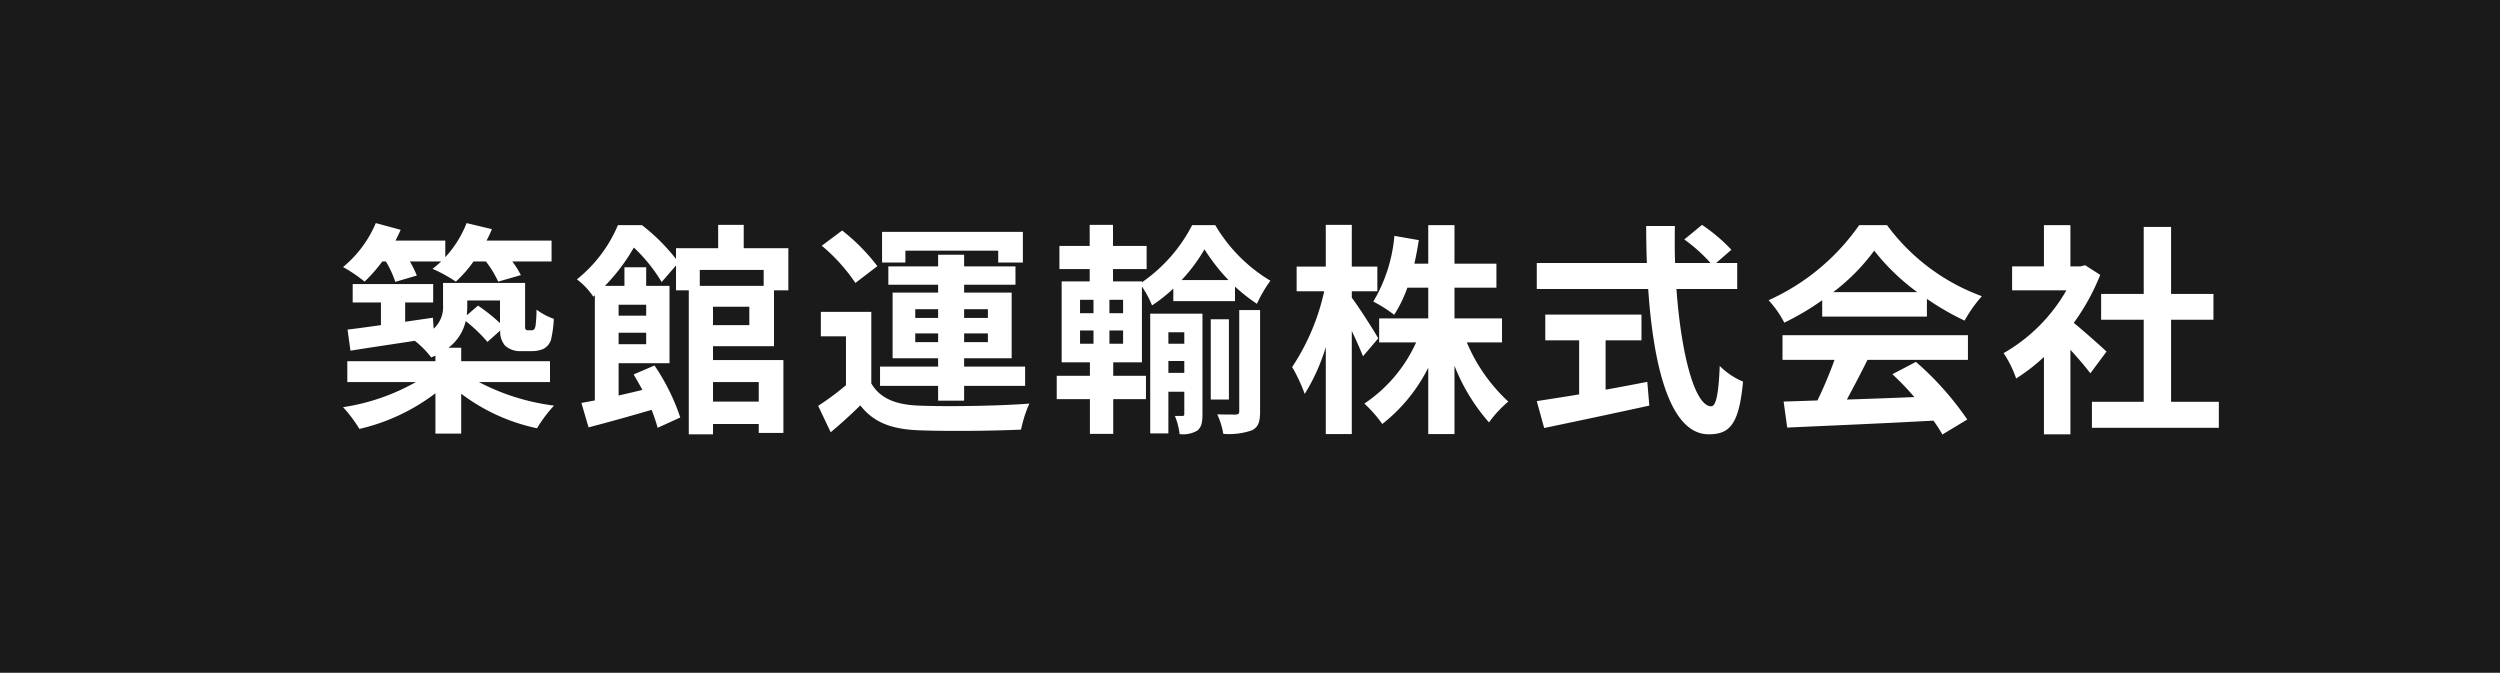 <svg xmlns="http://www.w3.org/2000/svg" width="223" height="60" viewBox="0 0 223 60">
  <rect x="0" y="0" width="223" height="60" fill="#808080" stroke="none"/>
  <defs>
    <style>
      .cls-1 {
        opacity: 0.8;
      }

      .cls-2 {
        fill: #fff;
      }
    </style>
  </defs>
  <g id="グループ_2" data-name="グループ 2" transform="translate(0 106)">
    <rect id="長方形_4" data-name="長方形 4" class="cls-1" width="223" height="60" transform="translate(0 -106)"/>
    <path id="パス_10" data-name="パス 10" class="cls-2" d="M4.42-13.68a8.939,8.939,0,0,1,.84,1.82l1.92-.56a8.99,8.99,0,0,0-.62-1.26h2.8q-.39.36-.78.66a13.079,13.079,0,0,1,2.08,1.14,10.927,10.927,0,0,0,1.58-1.8h1.1a9.276,9.276,0,0,1,1.1,1.8l2.02-.58a8.255,8.255,0,0,0-.76-1.22h3.5v-1.86H13.4q.27-.51.48-1.02l-2.26-.54a9.616,9.616,0,0,1-1.9,3.04v-1.48H5.28c.16-.32.32-.64.46-.96l-2.22-.6A10.206,10.206,0,0,1,.6-13.18a12.93,12.93,0,0,1,1.92,1.3,13.167,13.167,0,0,0,1.58-1.8ZM14.6-10.2v2.02a16.774,16.774,0,0,0-1.96-1.56l-1,.86c.02-.28.04-.54.04-.82v-.5Zm4.46,7.28V-4.78H11.14v-1.2H10a4.119,4.119,0,0,0,1.54-2.38A13.5,13.5,0,0,1,13.48-6.5l1.14-1.02a1.9,1.9,0,0,0,.44,1.36,1.974,1.974,0,0,0,1.38.48h.98a2.635,2.635,0,0,0,1.06-.2,1.43,1.43,0,0,0,.66-.78,10.028,10.028,0,0,0,.26-1.9,5.67,5.67,0,0,1-1.54-.82A13.656,13.656,0,0,1,17.78-8c-.04.24-.1.36-.16.4a.312.312,0,0,1-.24.06h-.32a.175.175,0,0,1-.18-.1c-.06-.06-.04-.26-.04-.6v-3.52H9.52v2a2.589,2.589,0,0,1-.84,2.08l-.06-.98L6.14-8.3v-1.72h2.5v-1.64H1.46v1.64H3.98V-8c-1.12.16-2.14.3-2.98.4l.26,1.88C2.88-5.98,4.92-6.28,7-6.6A7.833,7.833,0,0,1,8.46-5.12c.14-.06.26-.1.38-.16v.5H.98v1.86H7.1A18.9,18.9,0,0,1,.6-.68,12.314,12.314,0,0,1,2.06,1.26,17.828,17.828,0,0,0,8.84-1.92v3.6h2.3V-1.88A16.988,16.988,0,0,0,17.9,1.2,12.139,12.139,0,0,1,19.42-.82a19.692,19.692,0,0,1-6.7-2.1Zm18.62,0v1.74H33.6V-2.92Zm.44-10v1.42h-5.7v-1.42ZM36.84-8H33.6V-9.64h3.24Zm-9.2-1.82v.98H25.18v-.98ZM25.18-6.3V-7.32h2.46V-6.3Zm13.86.18V-11.1h1.28v-3.76H36.34v-2.08H34.06v2.08H30.3v.96a17.39,17.39,0,0,0-3.04-3.02H25.12a12.335,12.335,0,0,1-3.66,4.84,6.281,6.281,0,0,1,1.46,1.54l.14-.12v9.38c-.44.08-.84.16-1.2.22l.64,2.18C24.12.7,26.14.14,28.12-.44a13.723,13.723,0,0,1,.54,1.6L30.68.24a18.834,18.834,0,0,0-2.3-4.64l-1.86.8q.39.66.78,1.38c-.72.18-1.44.34-2.12.5V-4.6h4.54v-6.9H27.64v-1.66H25.7v1.66H23.96a16.857,16.857,0,0,0,2.58-3.42,14.313,14.313,0,0,1,2.48,3.08l1.28-1.48v2.22h1.14V1.74H33.6V.82h4.08v.8h2.2v-6.5H33.6V-6.12Zm11.72-8.52h8.28v1.06h2.2v-2.74H48.68v2.74h2.08Zm.88,8.16v-.78h2.04v.78Zm0-2.94h2.04v.78H51.64Zm6.48,0v.78H56v-.78Zm0,2.94H56v-.78h2.12ZM53.68-1.26H56V-2.58h5.44V-4.3H56v-.74h4.24V-10.9H56v-.7h4.58v-1.64H56v-1.04H53.68v1.04H49.24v1.64h4.44v.7H49.62v5.86h4.06v.74H48.5v1.72h5.18Zm-5.42-12a17.38,17.38,0,0,0-3.14-3.18L43.3-15.08a15.585,15.585,0,0,1,3,3.32Zm-.54,4.08h-4.5V-7h2.24v4.36A23.968,23.968,0,0,1,42.98-.8L44.1,1.56C45.12.7,45.94-.06,46.74-.84c1.2,1.54,2.8,2.12,5.18,2.22,2.44.1,6.68.06,9.16-.06A10.844,10.844,0,0,1,61.82-1c-2.76.22-7.48.28-9.88.18C49.9-.9,48.5-1.46,47.72-2.8ZM66.34-7.52h1.2v1.18h-1.2Zm0-2.74h1.2v1.2h-1.2Zm3.84,1.2H68.96v-1.2h1.22Zm0,2.72H68.96V-7.52h1.22Zm5.22-5.68a14.93,14.93,0,0,0,2.04-2.74,17.058,17.058,0,0,0,2.14,2.74ZM69.3-4.68h2.56v-6.76a8.6,8.6,0,0,1,.9,1.68,13.308,13.308,0,0,0,1.9-1.5v1.12h5.5v-1.3A15.007,15.007,0,0,0,82.12-9.9a11.575,11.575,0,0,1,1.2-2.06,14.08,14.08,0,0,1-4.92-4.96H76.34a13.9,13.9,0,0,1-4.48,5.1v-.08H69.28V-13h3v-2.06h-3v-1.88H67.2v1.88H64.5V-13h2.7v1.1H64.7v7.22h2.52v1.2H64.26V-1.4h2.96V1.7H69.3V-1.4h2.92V-3.48H69.3Zm4.92.94V-4.8h1.42v1.06Zm1.42-3.62v1.02H74.22V-7.36Zm1.62-1.66H72.6V1.66h1.62V-2.06h1.42V-.1c0,.16-.04.2-.16.2H74.8a6.055,6.055,0,0,1,.42,1.62,2.491,2.491,0,0,0,1.56-.3c.4-.3.48-.76.48-1.48Zm2.36.5H78v7.16h1.62ZM80.54-.3c0,.2-.08.26-.3.28-.22,0-.94,0-1.66-.02a7,7,0,0,1,.54,1.74,6.2,6.2,0,0,0,2.56-.32c.56-.28.72-.76.72-1.66V-9.34H80.54Zm12.4-6.52c-.32-.58-1.78-2.88-2.36-3.62v-.58h2.28v-2.2H90.58v-3.72H88.26v3.72h-2.6v2.2h2.46a19.929,19.929,0,0,1-2.86,6.76,14.471,14.471,0,0,1,1.12,2.4,17.455,17.455,0,0,0,1.88-4.18V1.72h2.32v-9.2c.4.84.78,1.7,1,2.26Zm11.04.36V-8.6H99.74v-2.74h3.74v-2.14H99.74v-3.44H97.4v3.44H96.16c.16-.68.28-1.38.4-2.1l-2.18-.38A13.781,13.781,0,0,1,92.5-10.1a12.287,12.287,0,0,1,1.86,1.18,11.859,11.859,0,0,0,1.18-2.42H97.4V-8.6H93.02v2.14h3.3A12.977,12.977,0,0,1,91.7-1,11.468,11.468,0,0,1,93.3.82,14.791,14.791,0,0,0,97.4-4.2V1.72h2.34v-6.1A17.026,17.026,0,0,0,102.82.68a10.106,10.106,0,0,1,1.72-1.86,15.136,15.136,0,0,1-3.7-5.28Zm9.24-.18h3.2v-2.3h-8.58v2.3h3.02v4.82c-1.44.24-2.76.44-3.78.6l.66,2.4c2.58-.54,6.1-1.28,9.38-2l-.18-2.12c-1.22.24-2.5.48-3.72.7Zm11.74-4.58v-2.32h-1.88l1.36-1.18a14.938,14.938,0,0,0-2.62-2.22l-1.58,1.3a14.159,14.159,0,0,1,2.34,2.1h-3.16c-.04-1.08-.04-2.2-.02-3.3h-2.56c0,1.1.02,2.22.06,3.3h-9.82v2.32h9.94c.48,7.04,1.98,12.96,5.4,12.96,1.9,0,2.7-.92,3.06-4.7a6.362,6.362,0,0,1-2.08-1.4c-.1,2.54-.34,3.6-.76,3.6-1.46,0-2.68-4.62-3.1-10.46Zm8.56.28a18.176,18.176,0,0,0,3.66-3.7,19.465,19.465,0,0,0,3.84,3.7Zm-.98,2.18h9.34v-1.58a24.168,24.168,0,0,0,3.36,1.94,12.328,12.328,0,0,1,1.54-2.18,18.3,18.3,0,0,1-8.46-6.34h-2.48a19.728,19.728,0,0,1-8.08,6.7,9.291,9.291,0,0,1,1.4,2,23.093,23.093,0,0,0,3.38-2ZM129-4.9h4.64a38.4,38.4,0,0,1-1.52,3.62l-3.02.1.32,2.32c3.4-.16,8.34-.36,13.04-.62a10.6,10.6,0,0,1,.8,1.24L145.48.42a26.9,26.9,0,0,0-4.58-5.14l-2.1,1.1a23.839,23.839,0,0,1,1.96,2.04c-2.04.08-4.1.16-6.02.22.6-1.12,1.26-2.36,1.84-3.54h8.96V-7.1H129Zm28.9-.74c-.42-.4-1.96-1.78-2.92-2.56a19.413,19.413,0,0,0,2.36-4.28L156-13.34l-.42.1h-.9v-3.68h-2.36v3.68h-2.84v2.14h4.84a15.043,15.043,0,0,1-5.6,5.6,9.533,9.533,0,0,1,1.12,2.26,16.551,16.551,0,0,0,2.48-1.92v6.9h2.36V-5.8c.68.74,1.36,1.54,1.78,2.1Zm5.76,4.48V-8.48h3.78v-2.3h-3.78v-5.98h-2.44v5.98h-3.8v2.3h3.8v7.32H156.6V1.16h11.32V-1.16Z" transform="translate(30 -69)"/>
  </g>
</svg>
